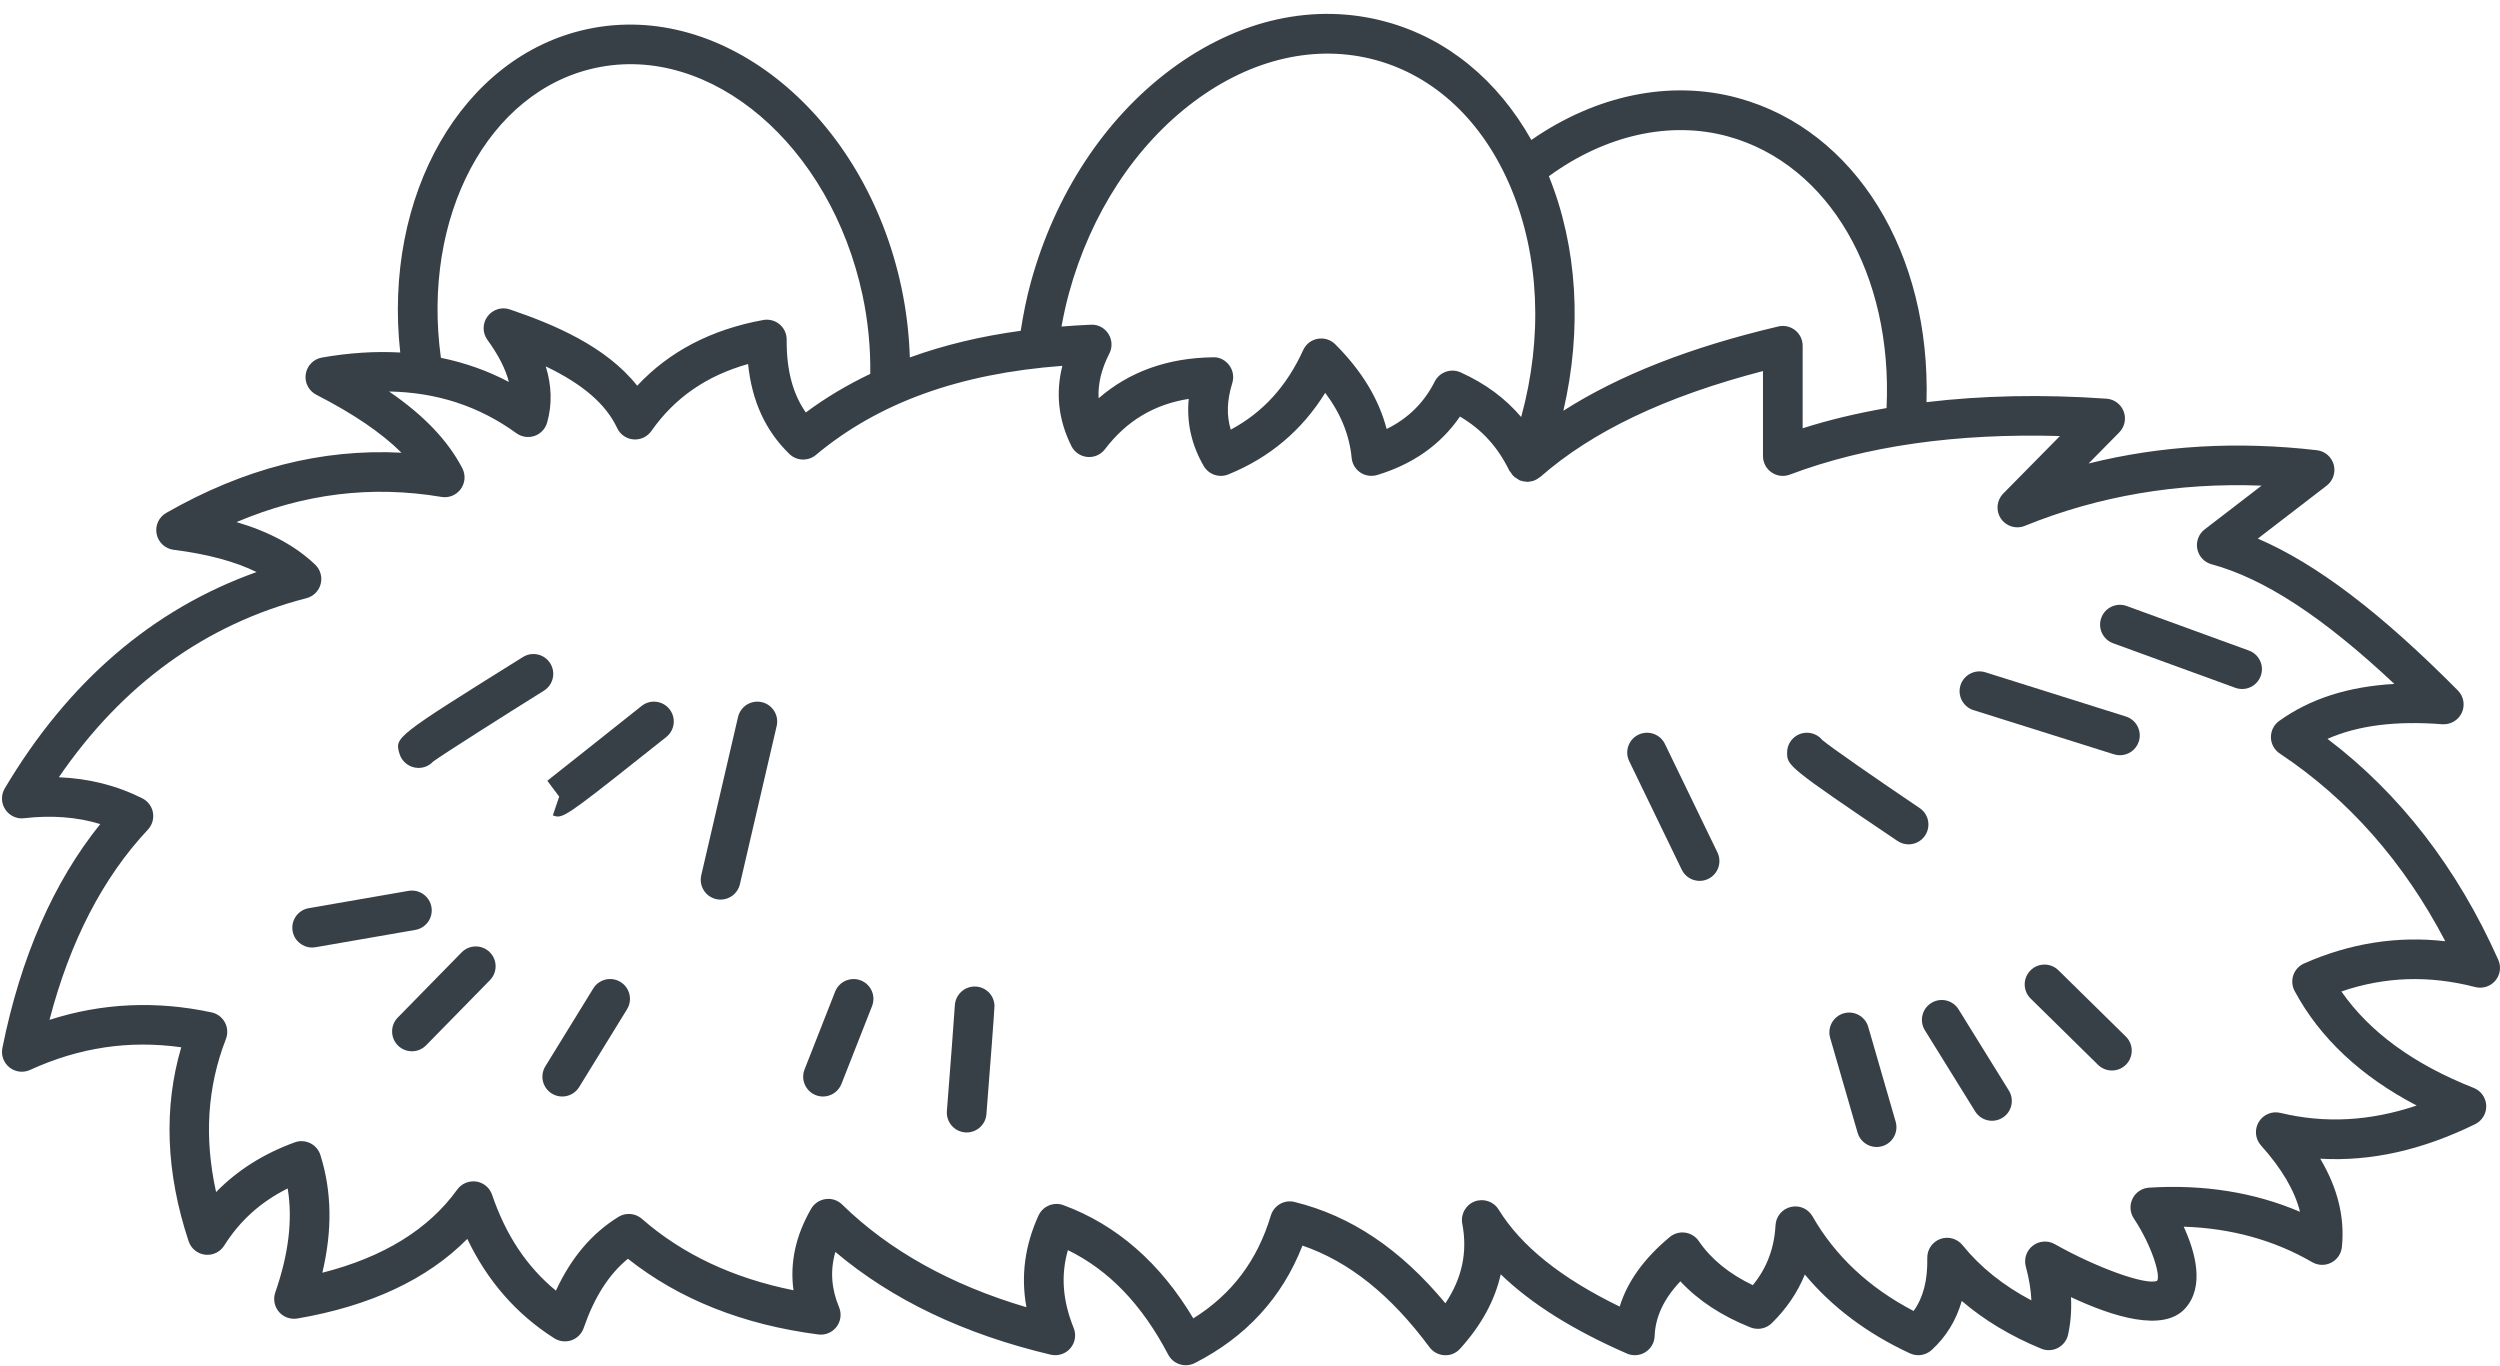 <?xml version="1.0" encoding="UTF-8" standalone="no"?><svg xmlns="http://www.w3.org/2000/svg" xmlns:xlink="http://www.w3.org/1999/xlink" fill="#373f47" height="68.9" preserveAspectRatio="xMidYMid meet" version="1" viewBox="-0.1 -0.7 126.1 68.9" width="126.1" zoomAndPan="magnify"><g id="change1_1"><path d="M124.75,49.087c0.372,0.096,0.766-0.029,1.014-0.322s0.306-0.702,0.149-1.053c-2.069-4.636-4.962-8.377-8.614-11.144 c1.528-0.676,3.439-0.92,5.79-0.737c0.415,0.028,0.808-0.199,0.984-0.578c0.175-0.379,0.097-0.827-0.197-1.124 c-3.881-3.915-7.139-6.396-10.092-7.661l3.475-2.673c0.322-0.248,0.462-0.667,0.354-1.059c-0.109-0.393-0.444-0.68-0.849-0.727 c-4.009-0.465-7.867-0.239-11.515,0.67l1.546-1.569c0.274-0.278,0.362-0.69,0.224-1.056c-0.138-0.366-0.477-0.617-0.866-0.644 c-3.245-0.227-6.273-0.16-9.08,0.175c0.221-7.499-3.567-13.715-9.496-15.338C84.151,3.31,80.411,4.092,77.141,6.36 c-1.702-3.023-4.245-5.118-7.317-5.959c-3.608-0.989-7.471-0.133-10.878,2.409c-3.333,2.485-5.839,6.303-7.056,10.749 c-0.219,0.8-0.378,1.613-0.505,2.426c-2.014,0.273-3.88,0.722-5.593,1.345c-0.038-1.183-0.177-2.372-0.429-3.554 C43.518,5.133,36.421-0.702,29.539,0.766c-6.342,1.354-10.326,8.387-9.451,16.315c-1.258-0.07-2.575,0.012-3.952,0.255 c-0.423,0.075-0.751,0.412-0.815,0.836s0.151,0.843,0.533,1.039c1.869,0.957,3.292,1.924,4.297,2.924 c-4.024-0.208-7.93,0.787-11.866,3.036c-0.374,0.213-0.569,0.642-0.485,1.063c0.084,0.421,0.428,0.743,0.855,0.797 c1.709,0.217,3.095,0.588,4.186,1.124C7.603,30.02,3.337,33.683,0.14,39.067c-0.194,0.327-0.186,0.735,0.021,1.055 c0.208,0.318,0.579,0.499,0.954,0.449c1.391-0.16,2.677-0.061,3.842,0.295c-2.358,2.928-4.016,6.72-4.937,11.295 c-0.074,0.368,0.064,0.747,0.359,0.98c0.294,0.234,0.695,0.284,1.037,0.126c2.482-1.134,4.987-1.51,7.626-1.142 c-0.898,3.046-0.774,6.331,0.372,9.784c0.122,0.367,0.445,0.631,0.83,0.678c0.382,0.046,0.761-0.134,0.966-0.461 c0.787-1.253,1.84-2.202,3.201-2.881c0.257,1.579,0.049,3.307-0.626,5.246c-0.116,0.334-0.047,0.705,0.181,0.976 c0.229,0.27,0.584,0.396,0.932,0.339c3.684-0.632,6.558-1.979,8.573-4.016c1.011,2.122,2.482,3.804,4.388,5.014 c0.258,0.163,0.577,0.198,0.866,0.1c0.289-0.102,0.515-0.329,0.615-0.618c0.539-1.559,1.272-2.709,2.232-3.494 c2.577,2.042,5.802,3.326,9.599,3.818c0.359,0.048,0.708-0.101,0.924-0.385c0.217-0.285,0.265-0.663,0.126-0.993 c-0.391-0.933-0.454-1.853-0.185-2.785c2.85,2.41,6.497,4.151,10.863,5.183c0.364,0.084,0.746-0.038,0.989-0.322 c0.243-0.283,0.309-0.679,0.168-1.025c-0.558-1.382-0.655-2.65-0.292-3.927c2.077,1.016,3.739,2.749,5.06,5.271 c0.178,0.341,0.526,0.536,0.887,0.536c0.152,0,0.308-0.035,0.453-0.109c2.591-1.32,4.415-3.311,5.432-5.927 c2.352,0.808,4.455,2.493,6.407,5.126c0.178,0.24,0.455,0.389,0.754,0.403c0.305,0.021,0.589-0.105,0.791-0.327 c1.07-1.182,1.754-2.436,2.048-3.752c1.542,1.489,3.647,2.809,6.364,3.996c0.302,0.134,0.652,0.106,0.933-0.069 c0.28-0.177,0.455-0.479,0.467-0.811c0.035-0.968,0.461-1.878,1.297-2.763c0.902,0.969,2.089,1.749,3.542,2.327 c0.368,0.144,0.788,0.061,1.07-0.217c0.743-0.729,1.299-1.549,1.667-2.452c1.37,1.643,3.145,2.976,5.301,3.976 c0.364,0.169,0.796,0.104,1.094-0.168c0.73-0.664,1.238-1.492,1.52-2.476c1.124,0.965,2.464,1.771,4.005,2.407 c0.273,0.113,0.583,0.1,0.846-0.038c0.262-0.138,0.45-0.385,0.513-0.674c0.13-0.603,0.179-1.229,0.145-1.887 c2.118,0.994,4.654,1.783,5.754,0.576c1.003-1.102,0.521-2.847-0.068-4.129c2.389,0.077,4.564,0.677,6.482,1.79 c0.294,0.17,0.654,0.181,0.957,0.025c0.303-0.154,0.506-0.452,0.54-0.79c0.15-1.494-0.208-2.965-1.092-4.454 c2.562,0.147,5.132-0.432,7.812-1.742c0.356-0.175,0.576-0.542,0.56-0.938c-0.016-0.396-0.264-0.745-0.632-0.891 c-3.017-1.188-5.257-2.822-6.674-4.865C120.2,48.559,122.422,48.485,124.75,49.087z M87.049,6.178 c5.111,1.399,8.329,6.978,8.009,13.705c-1.48,0.259-2.897,0.592-4.232,1.019V16.74c0-0.306-0.14-0.594-0.379-0.784 c-0.239-0.189-0.551-0.26-0.85-0.189c-4.448,1.048-8.019,2.452-10.841,4.251c0.957-4.111,0.709-8.271-0.731-11.83 C80.867,6.12,84.117,5.377,87.049,6.178z M53.819,14.086c1.1-4.018,3.345-7.453,6.322-9.673c2.903-2.164,6.156-2.902,9.155-2.083 c3.001,0.821,5.422,3.114,6.818,6.455c1.432,3.427,1.615,7.526,0.516,11.544c-0.001,0.002-0.001,0.004-0.002,0.006 c-0.802-0.942-1.797-1.683-3.053-2.252c-0.487-0.22-1.063-0.018-1.305,0.459c-0.543,1.072-1.343,1.863-2.428,2.396 c-0.4-1.526-1.256-2.934-2.592-4.272c-0.232-0.232-0.561-0.335-0.886-0.277c-0.323,0.058-0.596,0.271-0.732,0.57 c-0.828,1.821-2.028,3.141-3.653,4.013c-0.22-0.727-0.191-1.482,0.078-2.355c0.094-0.306,0.037-0.638-0.155-0.894 c-0.192-0.256-0.495-0.42-0.813-0.401c-2.293,0.029-4.228,0.723-5.775,2.067c-0.04-0.726,0.14-1.474,0.541-2.256 c0.162-0.315,0.144-0.692-0.046-0.992c-0.189-0.299-0.524-0.481-0.878-0.463c-0.508,0.017-0.997,0.057-1.49,0.093 C53.546,15.205,53.667,14.642,53.819,14.086z M29.956,2.722c5.807-1.24,11.836,3.907,13.451,11.47 c0.282,1.322,0.406,2.653,0.39,3.966c-1.166,0.559-2.255,1.203-3.251,1.948c-0.662-0.944-0.979-2.154-0.966-3.674 c0.002-0.298-0.128-0.582-0.356-0.773s-0.531-0.271-0.823-0.219c-2.621,0.477-4.754,1.591-6.36,3.317 c-1.576-1.992-4.197-3.094-6.425-3.85c-0.411-0.142-0.868,0.002-1.126,0.354c-0.259,0.35-0.261,0.828-0.005,1.18 c0.559,0.771,0.919,1.476,1.083,2.125c-1.074-0.569-2.22-0.971-3.429-1.219C21.161,10.238,24.503,3.886,29.956,2.722z M115.642,49.288c1.27,2.366,3.335,4.303,6.155,5.775c-2.355,0.791-4.622,0.913-6.875,0.371c-0.426-0.103-0.869,0.085-1.092,0.461 c-0.224,0.376-0.178,0.854,0.114,1.18c1.046,1.167,1.699,2.273,1.969,3.349c-2.295-0.981-4.847-1.392-7.614-1.219 c-0.356,0.022-0.674,0.233-0.833,0.554c-0.159,0.319-0.135,0.7,0.063,0.998c0.913,1.375,1.371,2.91,1.17,3.15 c-0.556,0.231-3.019-0.647-5.161-1.855c-0.351-0.197-0.787-0.165-1.105,0.082s-0.457,0.662-0.352,1.051 c0.167,0.612,0.26,1.179,0.282,1.707c-1.417-0.748-2.583-1.683-3.473-2.786c-0.27-0.333-0.721-0.458-1.121-0.312 c-0.402,0.146-0.666,0.533-0.657,0.96c0.023,1.117-0.203,1.998-0.69,2.673c-2.242-1.17-3.955-2.772-5.097-4.771 c-0.22-0.385-0.665-0.583-1.099-0.477c-0.431,0.102-0.744,0.477-0.768,0.919c-0.062,1.163-0.438,2.159-1.146,3.027 c-1.192-0.57-2.106-1.315-2.723-2.222c-0.158-0.232-0.408-0.389-0.687-0.428c-0.281-0.04-0.562,0.041-0.779,0.221 c-1.295,1.075-2.14,2.25-2.526,3.509c-2.964-1.442-4.968-3.05-6.107-4.895c-0.253-0.411-0.762-0.58-1.214-0.406 c-0.45,0.175-0.71,0.646-0.619,1.121c0.273,1.42-0.005,2.742-0.851,4.013c-2.268-2.735-4.767-4.411-7.608-5.11 c-0.515-0.131-1.043,0.173-1.197,0.684c-0.68,2.265-1.963,3.97-3.91,5.188c-1.673-2.804-3.874-4.723-6.553-5.712 c-0.114-0.042-0.231-0.062-0.346-0.062c-0.382,0-0.744,0.22-0.911,0.587c-0.692,1.524-0.894,3.051-0.608,4.624 c-3.798-1.121-6.92-2.859-9.296-5.18c-0.222-0.216-0.528-0.322-0.836-0.274c-0.306,0.042-0.575,0.224-0.729,0.491 c-0.782,1.358-1.078,2.733-0.888,4.107c-3.039-0.608-5.606-1.816-7.646-3.602c-0.331-0.29-0.813-0.33-1.184-0.099 c-1.344,0.83-2.383,2.054-3.153,3.721c-1.467-1.204-2.526-2.797-3.22-4.837c-0.121-0.354-0.429-0.611-0.799-0.667 c-0.371-0.051-0.74,0.102-0.959,0.405c-1.443,2.007-3.728,3.414-6.804,4.195c0.511-2.148,0.478-4.102-0.097-5.935 c-0.082-0.261-0.266-0.477-0.511-0.598c-0.245-0.12-0.529-0.139-0.785-0.043c-1.572,0.571-2.899,1.411-3.967,2.507 c-0.608-2.757-0.443-5.298,0.497-7.723c0.105-0.273,0.086-0.578-0.053-0.836c-0.139-0.258-0.383-0.441-0.669-0.503 c-2.793-0.601-5.537-0.474-8.177,0.376c1.029-3.956,2.695-7.179,4.963-9.596c0.215-0.23,0.31-0.548,0.255-0.858 c-0.055-0.311-0.253-0.577-0.535-0.719c-1.281-0.646-2.691-1.002-4.212-1.064c3.208-4.686,7.402-7.721,12.489-9.032 c0.352-0.091,0.627-0.365,0.718-0.717c0.091-0.352-0.015-0.725-0.278-0.976c-0.994-0.946-2.304-1.656-3.967-2.146 c3.414-1.444,6.817-1.859,10.337-1.269c0.379,0.064,0.752-0.092,0.975-0.399c0.223-0.307,0.252-0.714,0.076-1.051 c-0.732-1.399-1.931-2.661-3.694-3.868c2.424,0.045,4.543,0.742,6.424,2.105c0.264,0.191,0.606,0.243,0.916,0.135 c0.309-0.107,0.546-0.359,0.634-0.674c0.256-0.912,0.234-1.85-0.071-2.833c1.876,0.9,3.042,1.914,3.602,3.112 c0.151,0.323,0.463,0.542,0.819,0.572c0.35,0.031,0.7-0.129,0.905-0.422c1.177-1.677,2.781-2.79,4.88-3.381 c0.192,1.876,0.879,3.369,2.083,4.537c0.367,0.357,0.945,0.377,1.337,0.05c3.148-2.63,7.227-4.107,12.432-4.495 c-0.35,1.386-0.197,2.742,0.458,4.049c0.155,0.309,0.458,0.516,0.801,0.547c0.35,0.032,0.679-0.115,0.889-0.39 c1.083-1.424,2.474-2.262,4.226-2.539c-0.113,1.195,0.137,2.312,0.754,3.382c0.25,0.433,0.781,0.617,1.243,0.428 c2.077-0.843,3.716-2.224,4.887-4.115c0.783,1.042,1.222,2.126,1.334,3.285c0.029,0.298,0.189,0.567,0.438,0.734 c0.248,0.166,0.558,0.212,0.846,0.127c1.81-0.546,3.211-1.537,4.179-2.95c1.117,0.661,1.903,1.529,2.493,2.733 c0.013,0.027,0.04,0.042,0.055,0.067c0.055,0.092,0.118,0.176,0.201,0.247c0.042,0.035,0.088,0.058,0.135,0.086 c0.05,0.031,0.091,0.072,0.148,0.094c0.033,0.013,0.066,0.01,0.1,0.019c0.023,0.006,0.04,0.024,0.063,0.029 c0.026,0.005,0.051-0.006,0.077-0.002c0.04,0.005,0.08,0.022,0.12,0.022c0.075,0,0.148-0.017,0.221-0.033 c0.016-0.004,0.032-0.003,0.048-0.007c0.13-0.037,0.247-0.103,0.353-0.188c0.011-0.009,0.026-0.01,0.037-0.02 c2.631-2.307,6.313-4.06,11.233-5.342v4.289c0,0.328,0.161,0.636,0.431,0.822c0.27,0.187,0.615,0.23,0.922,0.113 c3.831-1.445,8.401-2.095,13.626-1.946l-2.861,2.902c-0.333,0.338-0.383,0.863-0.12,1.258c0.264,0.396,0.769,0.551,1.208,0.371 c3.719-1.511,7.731-2.193,11.943-2.029l-2.871,2.208c-0.301,0.231-0.445,0.614-0.371,0.987c0.074,0.373,0.353,0.671,0.72,0.771 c2.651,0.718,5.614,2.652,9.22,6.036c-2.337,0.131-4.252,0.749-5.809,1.866c-0.267,0.191-0.423,0.502-0.417,0.831 c0.006,0.328,0.173,0.633,0.447,0.814c3.458,2.296,6.259,5.475,8.347,9.467c-2.427-0.278-4.814,0.102-7.123,1.122 c-0.255,0.113-0.451,0.327-0.542,0.59C115.487,48.754,115.51,49.043,115.642,49.288z" fill="inherit"/><path d="M21.662,45.049c-0.095-0.544-0.615-0.908-1.156-0.814l-5.033,0.873c-0.544,0.095-0.909,0.612-0.814,1.156 c0.084,0.486,0.507,0.829,0.984,0.829c0.057,0,0.114-0.005,0.172-0.015l5.033-0.873C21.392,46.11,21.757,45.593,21.662,45.049z" fill="inherit"/><path d="M23.184,47.338l-3.221,3.288c-0.386,0.395-0.38,1.028,0.015,1.414c0.194,0.191,0.447,0.286,0.7,0.286 c0.259,0,0.519-0.101,0.714-0.3l3.221-3.288c0.387-0.395,0.38-1.028-0.015-1.414C24.204,46.937,23.57,46.945,23.184,47.338z" fill="inherit"/><path d="M31.199,48.831c-0.47-0.291-1.086-0.143-1.375,0.327l-2.416,3.926c-0.29,0.471-0.143,1.087,0.328,1.376 c0.163,0.101,0.344,0.148,0.523,0.148c0.336,0,0.664-0.169,0.853-0.476l2.416-3.926C31.817,49.736,31.67,49.12,31.199,48.831z" fill="inherit"/><path d="M43.321,48.752c-0.515-0.2-1.095,0.052-1.296,0.564l-1.543,3.926c-0.202,0.515,0.051,1.095,0.565,1.297 c0.12,0.047,0.244,0.069,0.365,0.069c0.399,0,0.776-0.24,0.931-0.634l1.543-3.926C44.088,49.534,43.835,48.954,43.321,48.752z" fill="inherit"/><path d="M49.08,49.06c-0.006,0-0.013,0-0.019,0c-0.537,0-0.979,0.432-1,0.97c-0.01,0.253-0.25,3.393-0.4,5.313 c-0.043,0.551,0.369,1.032,0.919,1.075c0.026,0.002,0.053,0.003,0.079,0.003c0.517,0,0.955-0.398,0.996-0.922 c0.185-2.375,0.406-5.248,0.406-5.446C50.062,49.507,49.625,49.069,49.08,49.06z" fill="inherit"/><path d="M27.654,32.759c-0.292-0.468-0.908-0.611-1.378-0.318c-6.467,4.039-6.467,4.039-6.23,4.866 c0.123,0.429,0.52,0.727,0.966,0.727c0.29,0,0.551-0.123,0.733-0.32c0.563-0.409,3.546-2.299,5.59-3.576 C27.804,33.845,27.947,33.227,27.654,32.759z" fill="inherit"/><path d="M32.262,34.909c0,0-4.541,3.609-4.755,3.772l0.599,0.801l-0.321,0.947c0.09,0.03,0.164,0.056,0.252,0.056 c0.424,0,1.163-0.588,5.47-4.01c0.433-0.344,0.504-0.973,0.161-1.405C33.323,34.636,32.693,34.564,32.262,34.909z" fill="inherit"/><path d="M38.328,34.717c-0.538-0.124-1.075,0.21-1.201,0.748l-1.856,7.985c-0.125,0.538,0.21,1.075,0.748,1.2 c0.076,0.019,0.152,0.026,0.228,0.026c0.455,0,0.866-0.312,0.973-0.773l1.856-7.985C39.2,35.38,38.865,34.842,38.328,34.717z" fill="inherit"/><path d="M83.877,36.823c-0.24-0.497-0.839-0.702-1.335-0.465c-0.497,0.241-0.705,0.839-0.464,1.336l2.65,5.474 c0.172,0.356,0.529,0.564,0.9,0.564c0.146,0,0.295-0.032,0.435-0.1c0.497-0.241,0.705-0.839,0.464-1.336L83.877,36.823z" fill="inherit"/><path d="M96.729,40.06c-2.113-1.425-4.468-3.057-4.909-3.43c-0.184-0.227-0.464-0.371-0.778-0.371c-0.552,0-1,0.447-1,1 c0,0.651,0,0.705,5.568,4.459c0.171,0.115,0.366,0.171,0.558,0.171c0.321,0,0.637-0.154,0.83-0.441 C97.307,40.99,97.187,40.368,96.729,40.06z" fill="inherit"/><path d="M107.129,35.44l-7.087-2.23c-0.525-0.163-1.088,0.127-1.254,0.654c-0.166,0.527,0.127,1.088,0.654,1.254l7.087,2.23 c0.1,0.031,0.201,0.046,0.301,0.046c0.425,0,0.819-0.272,0.954-0.7C107.948,36.168,107.655,35.606,107.129,35.44z" fill="inherit"/><path d="M113.335,32.114l-6.164-2.247c-0.519-0.189-1.092,0.078-1.282,0.597c-0.189,0.519,0.078,1.093,0.597,1.282l6.164,2.247 c0.113,0.042,0.229,0.061,0.342,0.061c0.408,0,0.792-0.252,0.939-0.658C114.121,32.877,113.854,32.303,113.335,32.114z" fill="inherit"/><path d="M94.134,51.097c-0.153-0.531-0.708-0.837-1.238-0.684s-0.836,0.708-0.683,1.238l1.383,4.781 c0.126,0.438,0.526,0.723,0.96,0.723c0.092,0,0.186-0.013,0.278-0.039c0.531-0.153,0.836-0.708,0.683-1.238L94.134,51.097z" fill="inherit"/><path d="M98.691,50.214c-0.291-0.47-0.907-0.617-1.377-0.323c-0.469,0.291-0.614,0.907-0.323,1.376l2.535,4.091 c0.189,0.306,0.516,0.474,0.851,0.474c0.18,0,0.362-0.048,0.526-0.15c0.469-0.29,0.614-0.907,0.323-1.376L98.691,50.214z" fill="inherit"/><path d="M103.727,48.241c-0.395-0.388-1.028-0.383-1.414,0.012c-0.387,0.394-0.382,1.027,0.012,1.414l3.399,3.342 c0.195,0.191,0.448,0.287,0.701,0.287c0.259,0,0.518-0.1,0.713-0.299c0.387-0.394,0.382-1.027-0.012-1.414L103.727,48.241z" fill="inherit"/></g></svg>